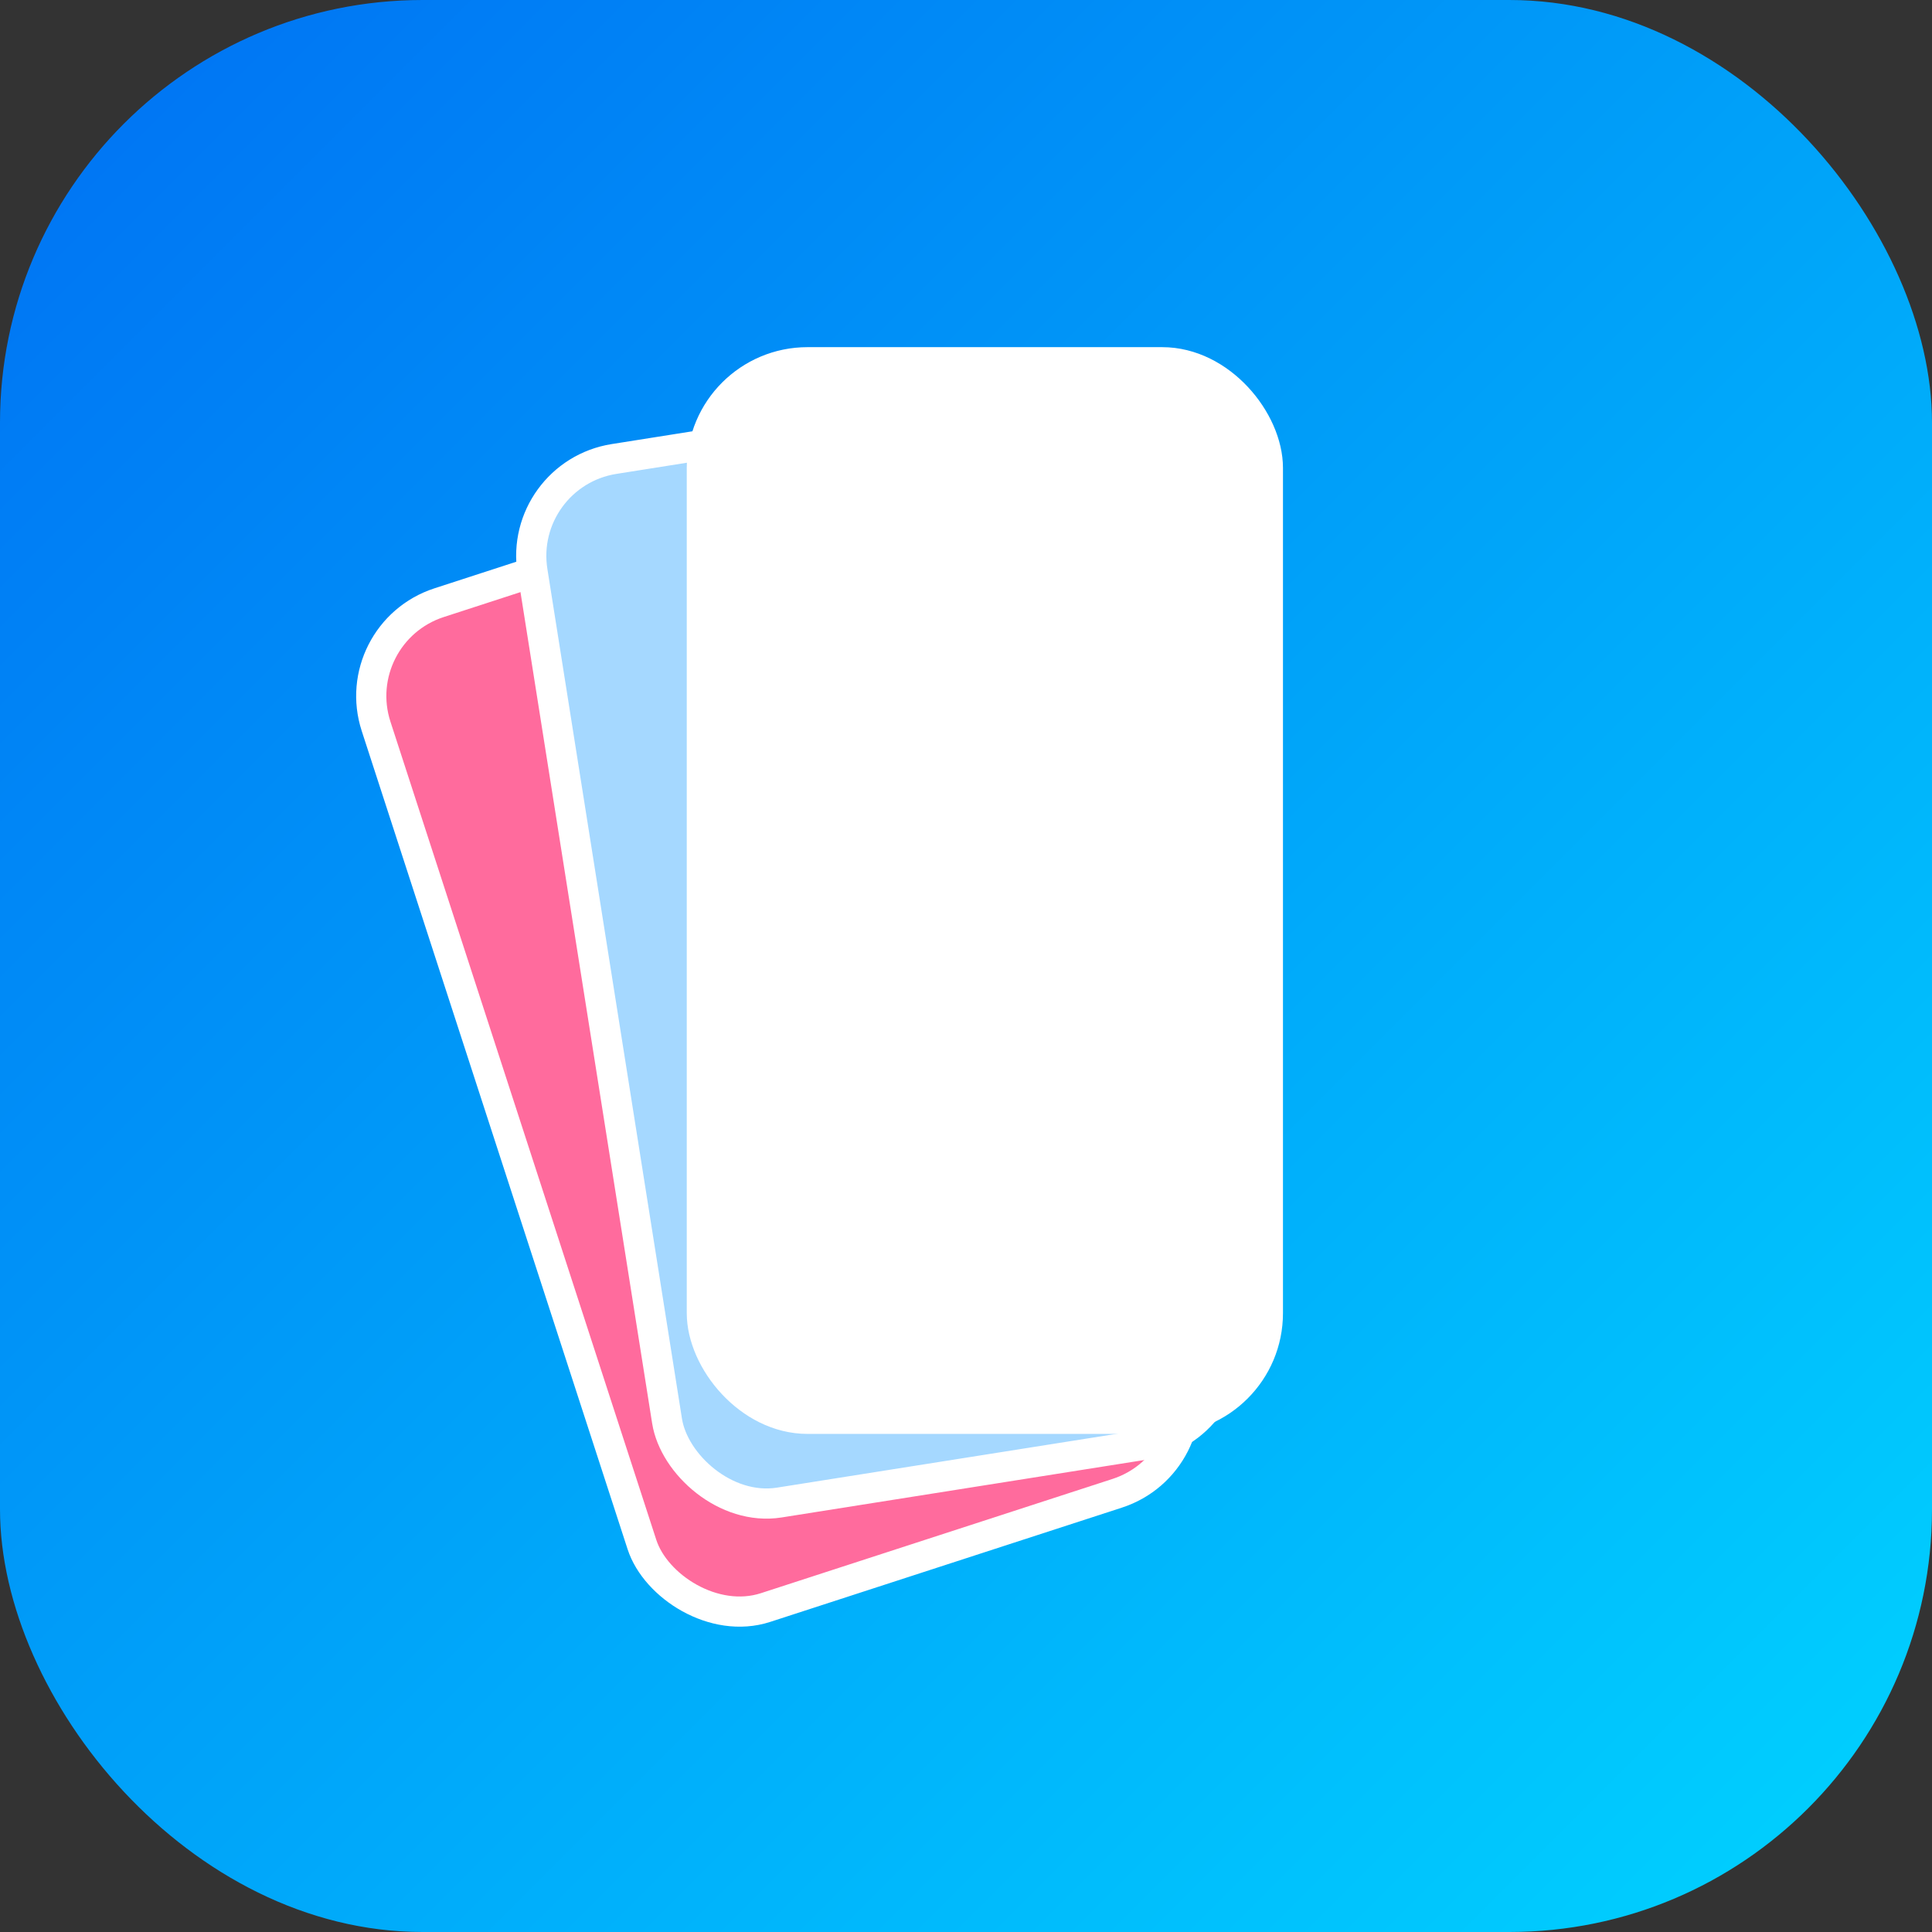 <svg width="32" height="32" viewBox="0 0 512 512" fill="none" xmlns="http://www.w3.org/2000/svg">
  <rect x="0" y="0" width="512" height="512" fill="#333333" stroke="none"/>
  <defs>
    <linearGradient id="bg" x1="0%" y1="0%" x2="100%" y2="100%">
      <stop offset="0%" style="stop-color:#0070F3"/>
      <stop offset="100%" style="stop-color:#00D4FF"/>
    </linearGradient>
  </defs>
  <rect width="512" height="512" rx="112" fill="url(#bg)"/>
  <!-- Pink layer - back -->
  <rect x="130" y="130" width="150" height="280" rx="26" fill="#FF6B9D" stroke="white" stroke-width="8" transform="rotate(-18, 230, 270)"/>
  <!-- Light blue layer - middle -->
  <rect x="158" y="108" width="150" height="280" rx="26" fill="#A5D8FF" stroke="white" stroke-width="8" transform="rotate(-9, 260, 250)"/>
  <!-- White layer - front -->
  <rect x="186" y="96" width="150" height="280" rx="28" fill="white" stroke="white" stroke-width="8"/>
</svg>
